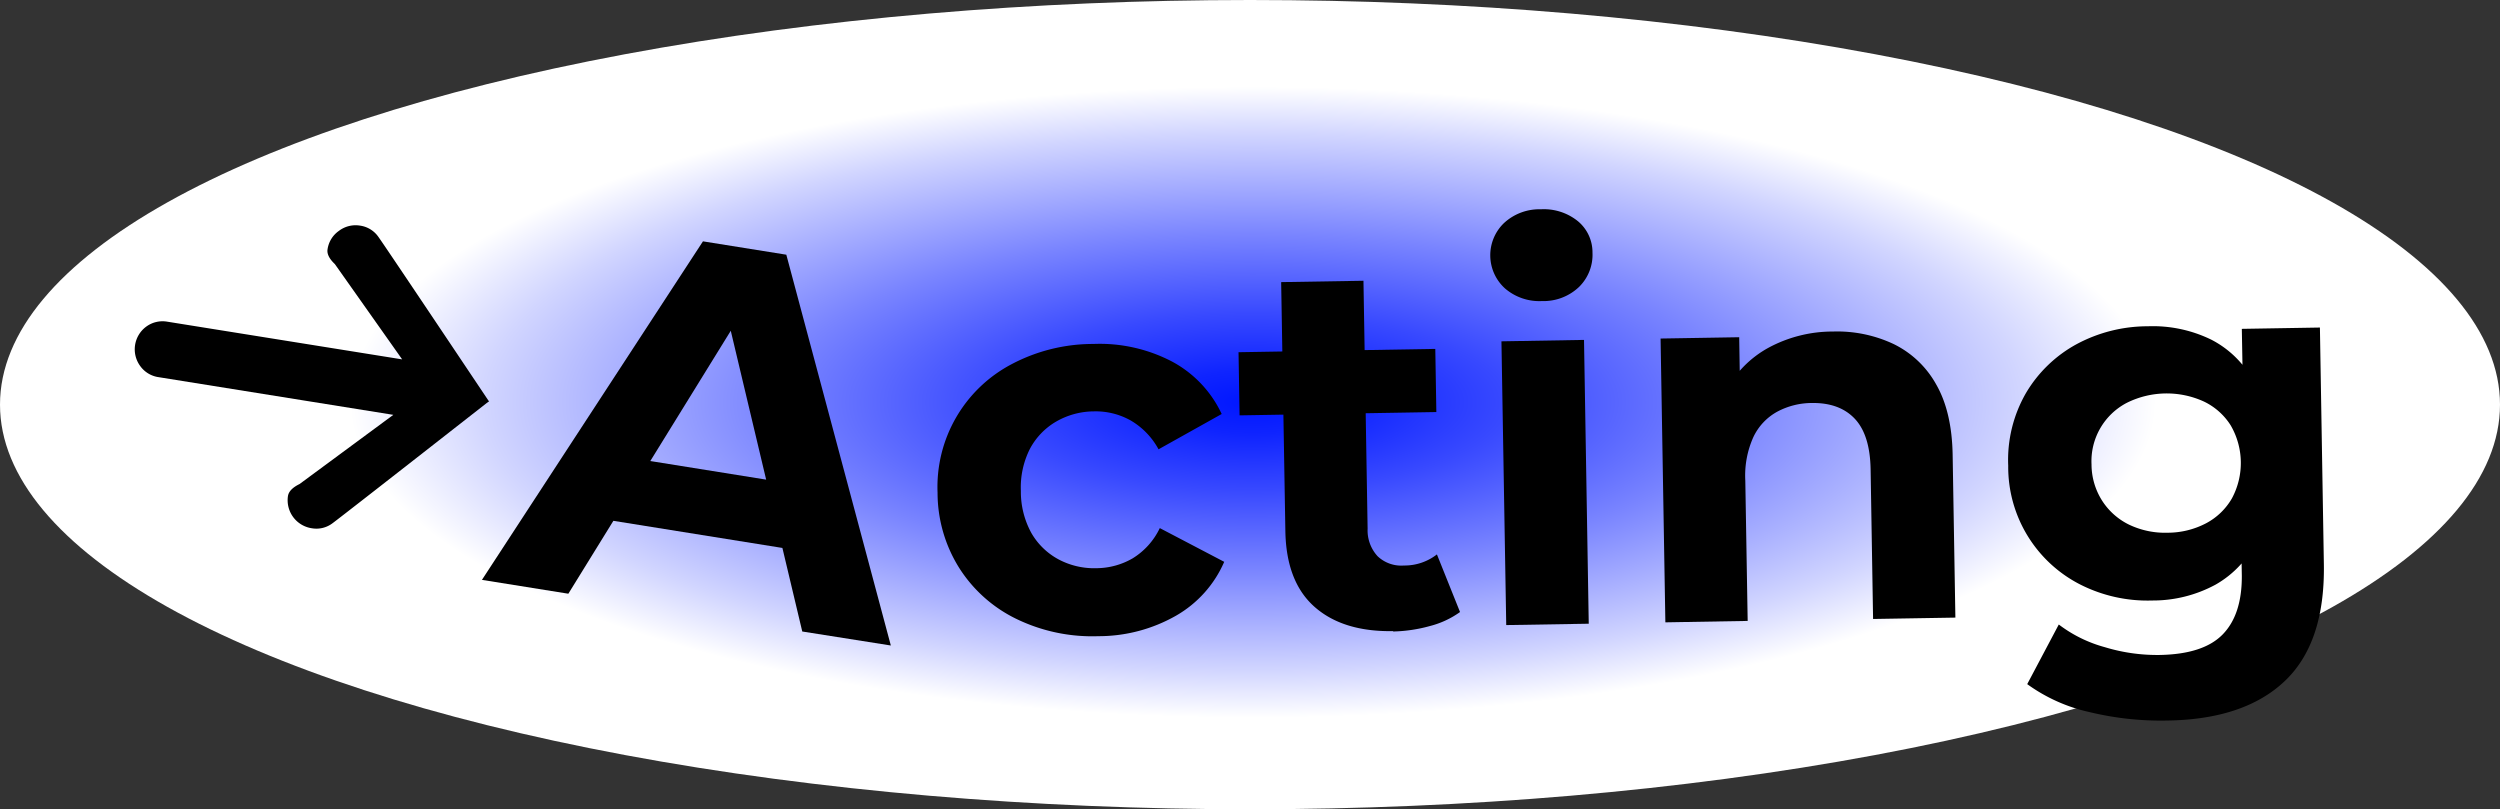 <svg xmlns="http://www.w3.org/2000/svg" xmlns:xlink="http://www.w3.org/1999/xlink" viewBox="0 0 475.06 153.77"><rect x="0" y="0" width="475.06" height="153.77" fill="#333333" stroke="none"/><defs><style>.cls-1{fill:url(#Unbenannter_Verlauf_84);}</style><radialGradient id="Unbenannter_Verlauf_84" cx="883.87" cy="90.88" r="272.42" gradientTransform="translate(-318.75 56.44) scale(0.63 0.22)" gradientUnits="userSpaceOnUse"><stop offset="0" stop-color="#0016ff"/><stop offset="0.1" stop-color="#0f24ff"/><stop offset="0.28" stop-color="#3849ff"/><stop offset="0.53" stop-color="#7984ff"/><stop offset="0.85" stop-color="#d1d5ff"/><stop offset="1" stop-color="#fff"/></radialGradient></defs><g id="Ebene_2" data-name="Ebene 2"><g id="Acting"><ellipse class="cls-1" cx="237.53" cy="76.89" rx="237.53" ry="76.89"/><path d="M59.24,100.38a5.38,5.38,0,0,1-4.52-6.13c.14-.86.87-1.62,2.2-2.27L74.74,78.83l-44.6-7.16a5.19,5.19,0,0,1-3.52-2.15,5.36,5.36,0,0,1,1.19-7.47,5.25,5.25,0,0,1,4-.92l44.61,7.16L63.63,50.18Q62,48.64,62.25,47.33a5.16,5.16,0,0,1,2.14-3.45,5.24,5.24,0,0,1,4.07-1,5.1,5.1,0,0,1,3.47,2.17q1.3,1.81,20.93,31.14l.1,0-.07.09,0,.06-.09,0Q65,98.09,63.21,99.41A5.07,5.07,0,0,1,59.24,100.38Z"/><path d="M91.58,110.19l42-64.33,15.84,2.54,19.86,74.26L152.45,120,136.93,54.72l6.34,1L108,112.82ZM109.4,97.82l6.21-11.49,35.64,5.72,2.4,12.87Z"/><path d="M208.7,120.89a33,33,0,0,1-15.6-3.3,26.59,26.59,0,0,1-10.84-9.69,26.88,26.88,0,0,1-4.1-14.27,26.35,26.35,0,0,1,14.12-24.45,33.13,33.13,0,0,1,15.48-3.82,29.68,29.68,0,0,1,14.89,3.31,21.71,21.71,0,0,1,9.5,10l-12,6.71a14.12,14.12,0,0,0-5.36-5.52,13.57,13.57,0,0,0-6.89-1.69,14.51,14.51,0,0,0-7.19,1.93,13.1,13.1,0,0,0-5,5.19,16.2,16.2,0,0,0-1.72,8,16.25,16.25,0,0,0,2,8,13.1,13.1,0,0,0,5.15,5,14.4,14.4,0,0,0,7.25,1.68,13.87,13.87,0,0,0,6.84-1.87,13.58,13.58,0,0,0,5.16-5.75l12.24,6.41a21.75,21.75,0,0,1-9.15,10.23A29.71,29.71,0,0,1,208.7,120.89Z"/><path d="M235.55,78.93l-.2-12,37.39-.63.2,12Zm29.17,41q-9.53.15-14.92-4.61t-5.55-14.4l-.8-47.31,15.64-.26.79,47.11a7.26,7.26,0,0,0,1.89,5.23,6.51,6.51,0,0,0,5,1.77,10,10,0,0,0,6.28-2.11l4.39,10.95a17.08,17.08,0,0,1-5.72,2.66A28.43,28.43,0,0,1,264.72,120Z"/><path d="M293,57.21A10,10,0,0,1,286,54.82a8.49,8.49,0,0,1-.21-12.43,9.89,9.89,0,0,1,7-2.62A10.28,10.28,0,0,1,299.8,42a7.68,7.68,0,0,1,2.81,6,8.56,8.56,0,0,1-2.54,6.51A9.77,9.77,0,0,1,293,57.21Zm-6.78,61.57-.91-53.92L301,64.59l.9,53.93Z"/><path d="M348.3,63a25.14,25.14,0,0,1,11.52,2.37,18.55,18.55,0,0,1,8.1,7.68q3,5.22,3.13,13.43l.52,30.88-15.64.26-.47-28.47q-.12-6.51-3-9.57t-8.12-3a14,14,0,0,0-6.64,1.66,10.71,10.71,0,0,0-4.53,4.84,17.83,17.83,0,0,0-1.52,8.25l.45,26.66-15.64.27-.91-53.93,14.94-.25L330.72,79l-2.88-4.46A19.93,19.93,0,0,1,336,66.11,25.65,25.65,0,0,1,348.3,63Z"/><path d="M409,114.11a28.31,28.31,0,0,1-13.63-3A25.06,25.06,0,0,1,381.61,88.5,25.42,25.42,0,0,1,385,74.66a25.12,25.12,0,0,1,9.57-9.24A28.58,28.58,0,0,1,408.14,62a25.3,25.3,0,0,1,12.07,2.55,18.92,18.92,0,0,1,8.26,8.38q3,5.72,3.16,14.74T429,102.39a19.25,19.25,0,0,1-8,8.71A25,25,0,0,1,409,114.11Zm2.79,22.81a57.67,57.67,0,0,1-14.71-1.6A31.92,31.92,0,0,1,385.22,130l6-11.33a25.48,25.48,0,0,0,8.75,4.31,34.14,34.14,0,0,0,10.4,1.48q8.33-.14,12-3.91T426,109.41l-.14-8.12.78-13.55-.43-13.62L426,62.49l14.84-.25.75,44.9q.26,15-7.44,22.29T411.8,136.92Zm.1-35.69a15.77,15.77,0,0,0,7.29-1.78,12.29,12.29,0,0,0,4.94-4.75,14.22,14.22,0,0,0-.24-13.88,12.28,12.28,0,0,0-5.09-4.52,17,17,0,0,0-14.63.24,12.49,12.49,0,0,0-6.72,11.69,12.87,12.87,0,0,0,2,6.89,12.66,12.66,0,0,0,5.14,4.58A15.88,15.88,0,0,0,411.9,101.23Z"/></g></g></svg>